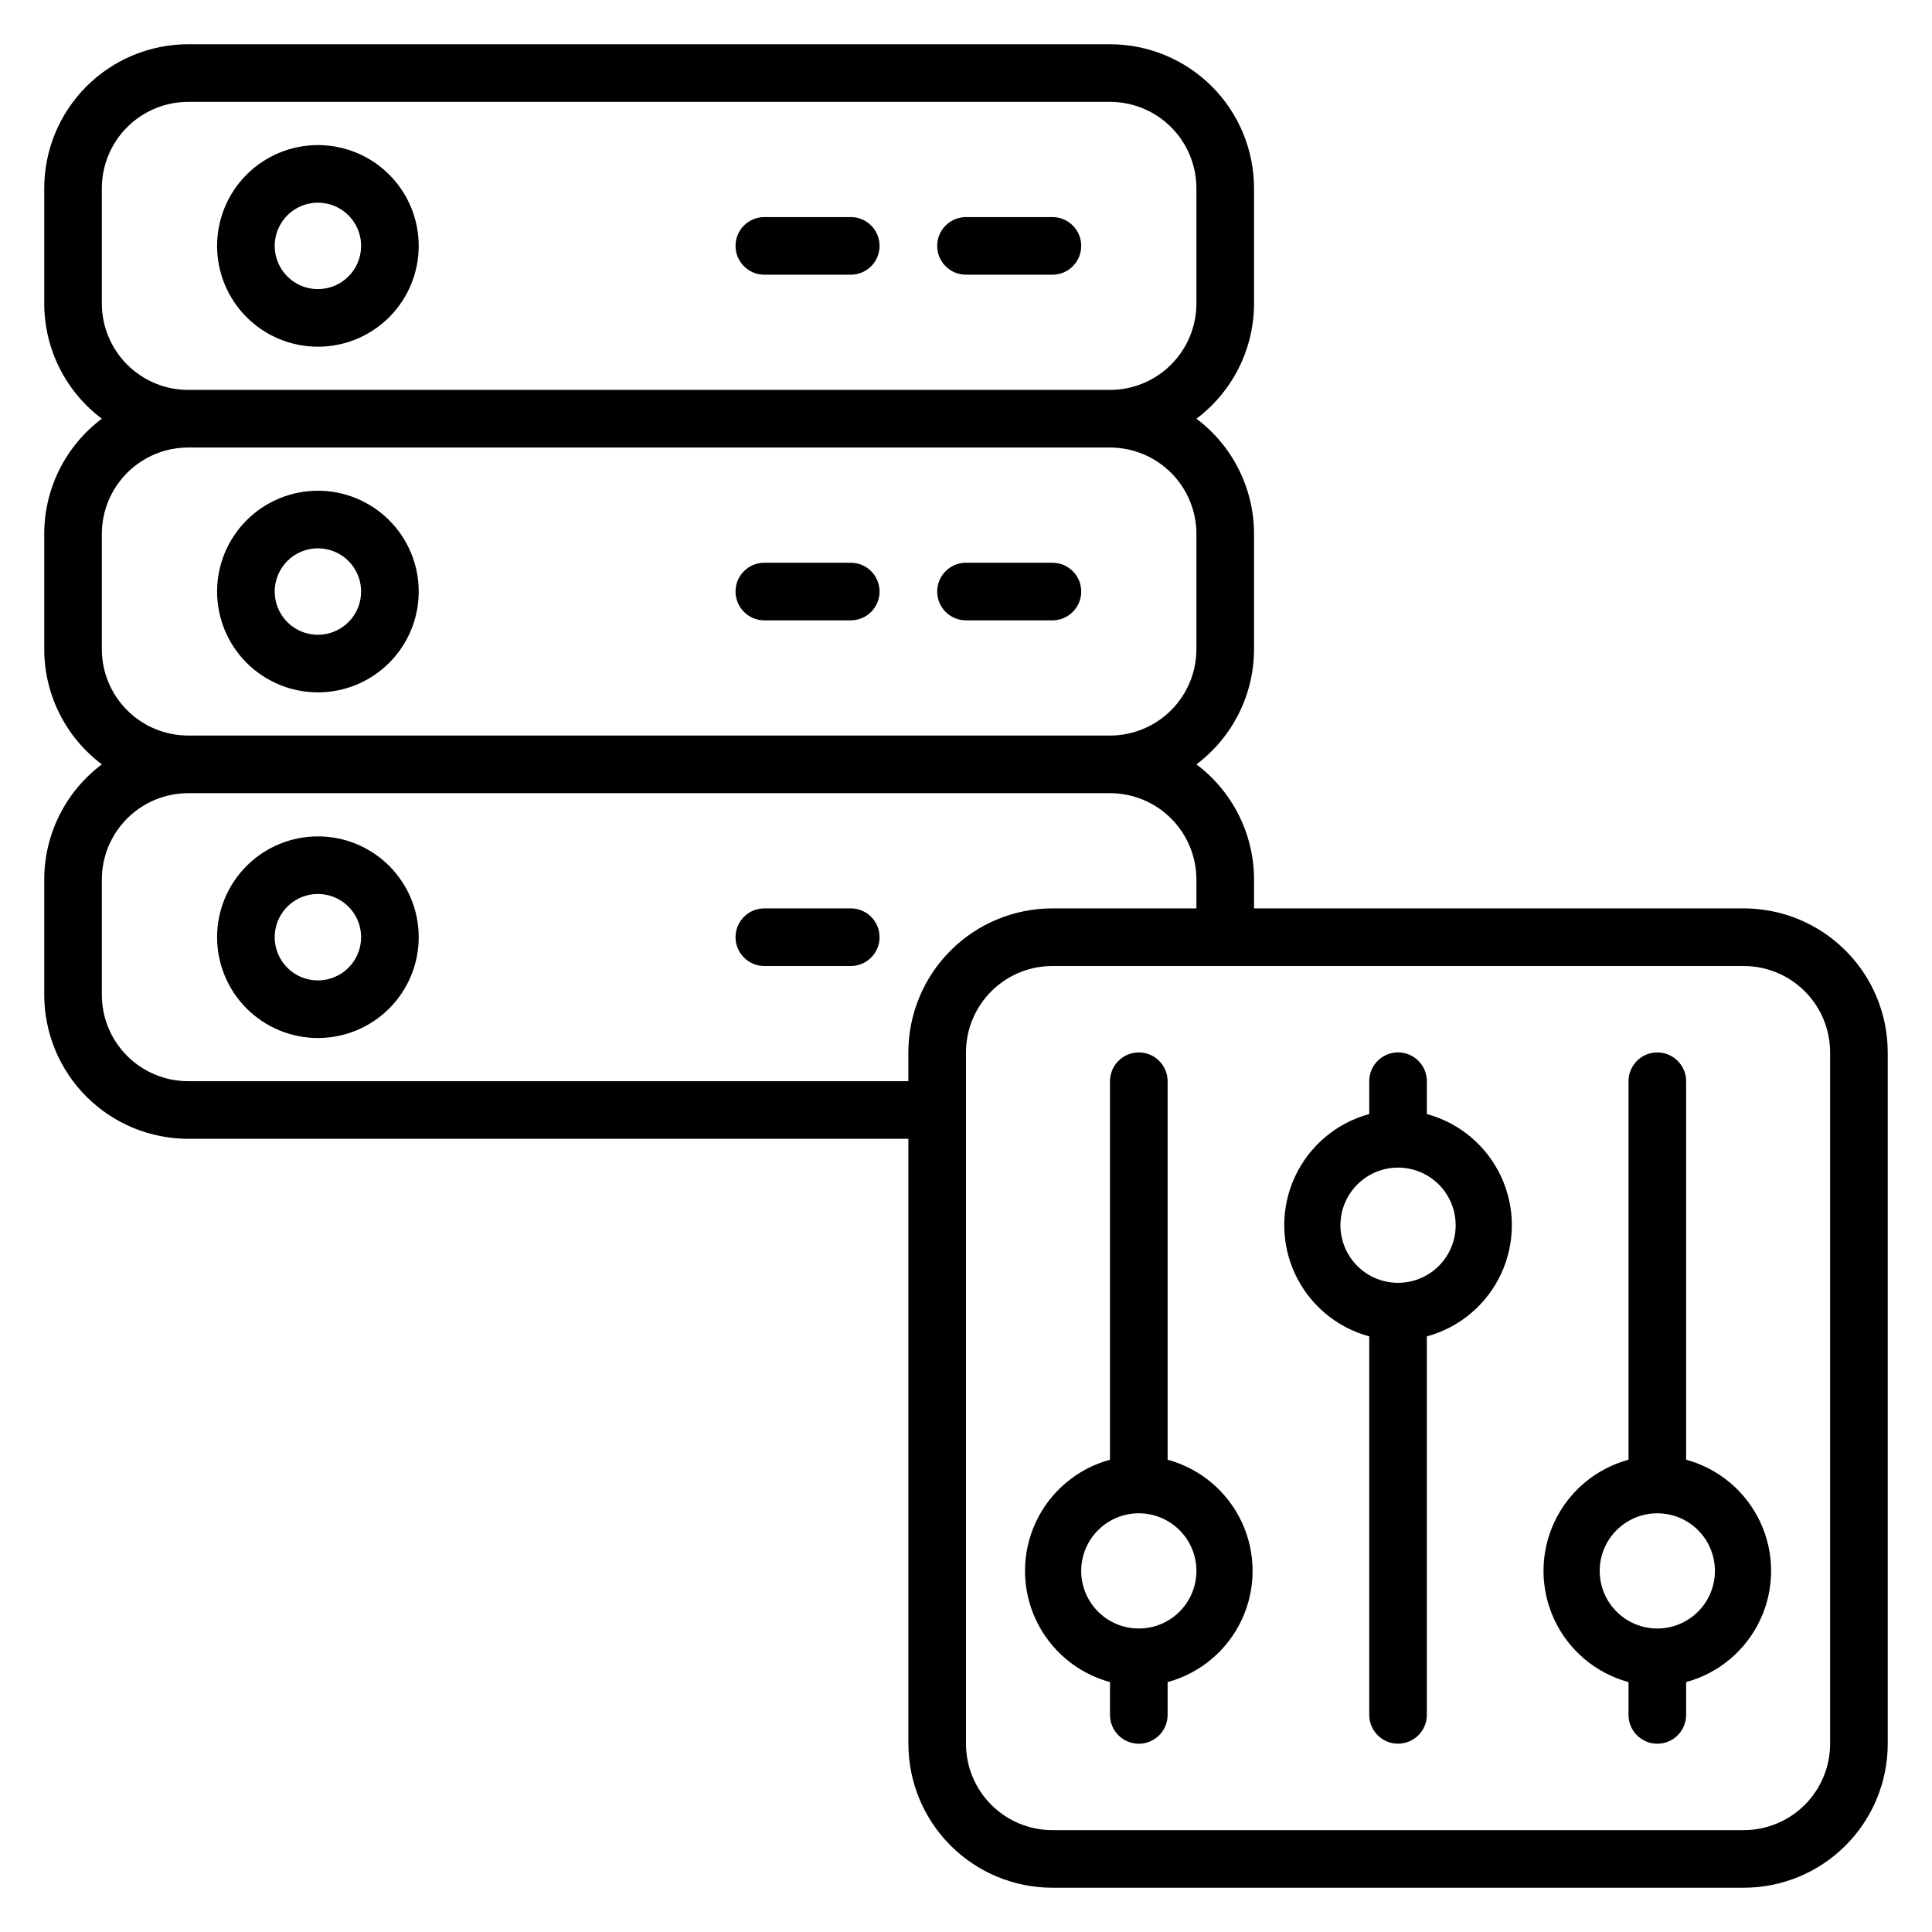 <?xml version="1.0" encoding="UTF-8"?>
<!-- Uploaded to: ICON Repo, www.svgrepo.com, Generator: ICON Repo Mixer Tools -->
<svg fill="#000000" width="800px" height="800px" version="1.1" viewBox="144 144 512 512" xmlns="http://www.w3.org/2000/svg">
 <g>
  <path d="m606.1 384.73h-129.77v-7.633c0-12.012-5.656-23.324-15.266-30.535 9.609-7.207 15.266-18.52 15.266-30.531v-30.535c0-12.012-5.656-23.324-15.266-30.535 9.609-7.207 15.266-18.52 15.266-30.531v-30.535c0-10.121-4.019-19.832-11.176-26.988-7.16-7.156-16.867-11.18-26.992-11.18h-244.27c-10.121 0-19.832 4.023-26.988 11.18s-11.18 16.867-11.18 26.988v30.535c0 12.012 5.656 23.324 15.27 30.531-9.613 7.211-15.27 18.523-15.27 30.535v30.535c0 12.012 5.656 23.324 15.27 30.531-9.613 7.211-15.27 18.523-15.27 30.535v30.535c0 10.121 4.023 19.828 11.18 26.988 7.156 7.156 16.867 11.18 26.988 11.18h190.84v160.3c0 10.125 4.023 19.832 11.18 26.988 7.156 7.16 16.867 11.18 26.988 11.18h183.2c10.125 0 19.832-4.019 26.988-11.18 7.16-7.156 11.18-16.863 11.18-26.988v-183.2c0-10.121-4.019-19.832-11.18-26.988-7.156-7.156-16.863-11.18-26.988-11.18zm-435.11-160.3v-30.535c0-6.074 2.41-11.898 6.707-16.191 4.293-4.297 10.117-6.707 16.191-6.707h244.27c6.074 0 11.898 2.41 16.195 6.707 4.293 4.293 6.707 10.117 6.707 16.191v30.535c0 6.074-2.414 11.898-6.707 16.191-4.297 4.297-10.121 6.707-16.195 6.707h-244.27c-6.074 0-11.898-2.41-16.191-6.707-4.297-4.293-6.707-10.117-6.707-16.191zm0 91.602v-30.535c0-6.074 2.41-11.898 6.707-16.191 4.293-4.297 10.117-6.707 16.191-6.707h244.27c6.074 0 11.898 2.41 16.195 6.707 4.293 4.293 6.707 10.117 6.707 16.191v30.535c0 6.074-2.414 11.898-6.707 16.191-4.297 4.297-10.121 6.707-16.195 6.707h-244.27c-6.074 0-11.898-2.41-16.191-6.707-4.297-4.293-6.707-10.117-6.707-16.191zm22.898 114.5c-6.074 0-11.898-2.41-16.191-6.707-4.297-4.293-6.707-10.117-6.707-16.191v-30.535c0-6.074 2.41-11.898 6.707-16.191 4.293-4.297 10.117-6.707 16.191-6.707h244.27c6.074 0 11.898 2.41 16.195 6.707 4.293 4.293 6.707 10.117 6.707 16.191v7.633h-38.168c-10.121 0-19.832 4.023-26.988 11.18s-11.18 16.867-11.18 26.988v7.633zm435.11 175.57c0 6.074-2.414 11.898-6.707 16.195-4.297 4.293-10.121 6.707-16.195 6.707h-183.2c-6.074 0-11.898-2.414-16.191-6.707-4.297-4.297-6.707-10.121-6.707-16.195v-183.2c0-6.074 2.41-11.898 6.707-16.191 4.293-4.297 10.117-6.707 16.191-6.707h183.2c6.074 0 11.898 2.41 16.195 6.707 4.293 4.293 6.707 10.117 6.707 16.191z"/>
  <path d="m522.13 439.23v-8.703c0-4.215-3.418-7.633-7.633-7.633s-7.633 3.418-7.633 7.633v8.703c-8.684 2.359-15.887 8.434-19.68 16.594-3.797 8.16-3.797 17.582 0 25.742 3.793 8.164 10.996 14.234 19.68 16.594v100.3c0 4.215 3.418 7.633 7.633 7.633s7.633-3.418 7.633-7.633v-100.3c8.688-2.359 15.887-8.43 19.684-16.594 3.793-8.16 3.793-17.582 0-25.742-3.797-8.16-10.996-14.234-19.684-16.594zm-7.633 44.73c-4.047 0-7.93-1.605-10.793-4.469-2.863-2.863-4.473-6.746-4.473-10.797 0-4.047 1.609-7.934 4.473-10.793 2.863-2.863 6.746-4.473 10.793-4.473 4.051 0 7.934 1.609 10.797 4.473 2.863 2.859 4.473 6.746 4.473 10.793 0 4.051-1.609 7.934-4.473 10.797-2.863 2.863-6.746 4.469-10.797 4.469z"/>
  <path d="m590.84 530.84v-100.3c0-4.215-3.418-7.633-7.633-7.633-4.219 0-7.633 3.418-7.633 7.633v100.3c-8.688 2.359-15.887 8.434-19.684 16.594-3.793 8.16-3.793 17.582 0 25.742 3.797 8.164 10.996 14.234 19.684 16.594v8.703c0 4.215 3.414 7.633 7.633 7.633 4.215 0 7.633-3.418 7.633-7.633v-8.703c8.684-2.359 15.887-8.43 19.68-16.594 3.793-8.16 3.793-17.582 0-25.742-3.793-8.16-10.996-14.234-19.68-16.594zm-7.633 44.734c-4.051 0-7.934-1.609-10.797-4.473-2.863-2.863-4.473-6.746-4.473-10.797 0-4.047 1.609-7.93 4.473-10.793 2.863-2.863 6.746-4.473 10.797-4.473 4.047 0 7.93 1.609 10.793 4.473 2.863 2.863 4.473 6.746 4.473 10.793 0 4.051-1.609 7.934-4.473 10.797-2.863 2.863-6.746 4.473-10.793 4.473z"/>
  <path d="m453.43 530.84v-100.3c0-4.215-3.418-7.633-7.633-7.633-4.219 0-7.637 3.418-7.637 7.633v100.3c-8.684 2.359-15.887 8.434-19.68 16.594-3.793 8.16-3.793 17.582 0 25.742 3.793 8.164 10.996 14.234 19.68 16.594v8.703c0 4.215 3.418 7.633 7.637 7.633 4.215 0 7.633-3.418 7.633-7.633v-8.703c8.684-2.359 15.887-8.43 19.68-16.594 3.793-8.16 3.793-17.582 0-25.742-3.793-8.16-10.996-14.234-19.68-16.594zm-7.633 44.734c-4.051 0-7.934-1.609-10.797-4.473-2.863-2.863-4.473-6.746-4.473-10.797 0-4.047 1.609-7.93 4.473-10.793 2.863-2.863 6.746-4.473 10.797-4.473 4.047 0 7.93 1.609 10.793 4.473 2.863 2.863 4.473 6.746 4.473 10.793 0 4.051-1.609 7.934-4.473 10.797-2.863 2.863-6.746 4.473-10.793 4.473z"/>
  <path d="m228.25 182.45c-7.086 0-13.883 2.812-18.895 7.824-5.008 5.012-7.824 11.805-7.824 18.891 0 7.086 2.816 13.883 7.824 18.895 5.012 5.008 11.809 7.824 18.895 7.824 7.086 0 13.879-2.816 18.891-7.824 5.012-5.012 7.824-11.809 7.824-18.895 0-7.086-2.812-13.879-7.824-18.891s-11.805-7.824-18.891-7.824zm0 38.168c-4.633 0-8.809-2.793-10.578-7.07-1.773-4.277-0.793-9.203 2.481-12.477 3.273-3.277 8.199-4.254 12.48-2.484 4.277 1.773 7.066 5.949 7.066 10.578 0 6.324-5.125 11.453-11.449 11.453z"/>
  <path d="m369.46 201.53h-22.902c-4.215 0-7.633 3.418-7.633 7.633 0 4.219 3.418 7.637 7.633 7.637h22.902c4.215 0 7.633-3.418 7.633-7.637 0-4.215-3.418-7.633-7.633-7.633z"/>
  <path d="m422.9 201.53h-22.898c-4.219 0-7.637 3.418-7.637 7.633 0 4.219 3.418 7.637 7.637 7.637h22.902-0.004c4.215 0 7.633-3.418 7.633-7.637 0-4.215-3.418-7.633-7.633-7.633z"/>
  <path d="m228.25 274.05c-7.086 0-13.883 2.812-18.895 7.824-5.008 5.012-7.824 11.805-7.824 18.891 0 7.086 2.816 13.883 7.824 18.895 5.012 5.008 11.809 7.824 18.895 7.824 7.086 0 13.879-2.816 18.891-7.824 5.012-5.012 7.824-11.809 7.824-18.895 0-7.086-2.812-13.879-7.824-18.891-5.012-5.012-11.805-7.824-18.891-7.824zm0 38.168c-4.633 0-8.809-2.793-10.578-7.07-1.773-4.277-0.793-9.203 2.481-12.477 3.273-3.277 8.199-4.254 12.48-2.484 4.277 1.773 7.066 5.949 7.066 10.578 0 6.324-5.125 11.453-11.449 11.453z"/>
  <path d="m369.46 293.13h-22.902c-4.215 0-7.633 3.418-7.633 7.633 0 4.219 3.418 7.637 7.633 7.637h22.902c4.215 0 7.633-3.418 7.633-7.637 0-4.215-3.418-7.633-7.633-7.633z"/>
  <path d="m422.9 293.13h-22.898c-4.219 0-7.637 3.418-7.637 7.633 0 4.219 3.418 7.637 7.637 7.637h22.902-0.004c4.215 0 7.633-3.418 7.633-7.637 0-4.215-3.418-7.633-7.633-7.633z"/>
  <path d="m228.25 365.65c-7.086 0-13.883 2.812-18.895 7.824-5.008 5.012-7.824 11.805-7.824 18.891 0 7.086 2.816 13.883 7.824 18.895 5.012 5.008 11.809 7.824 18.895 7.824 7.086 0 13.879-2.816 18.891-7.824 5.012-5.012 7.824-11.809 7.824-18.895 0-7.086-2.812-13.879-7.824-18.891-5.012-5.012-11.805-7.824-18.891-7.824zm0 38.168c-4.633 0-8.809-2.789-10.578-7.07-1.773-4.277-0.793-9.203 2.481-12.477 3.273-3.277 8.199-4.254 12.48-2.484 4.277 1.773 7.066 5.949 7.066 10.578 0 6.324-5.125 11.453-11.449 11.453z"/>
  <path d="m369.46 384.73h-22.902c-4.215 0-7.633 3.418-7.633 7.633 0 4.219 3.418 7.637 7.633 7.637h22.902c4.215 0 7.633-3.418 7.633-7.637 0-4.215-3.418-7.633-7.633-7.633z"/>
 </g>
</svg>